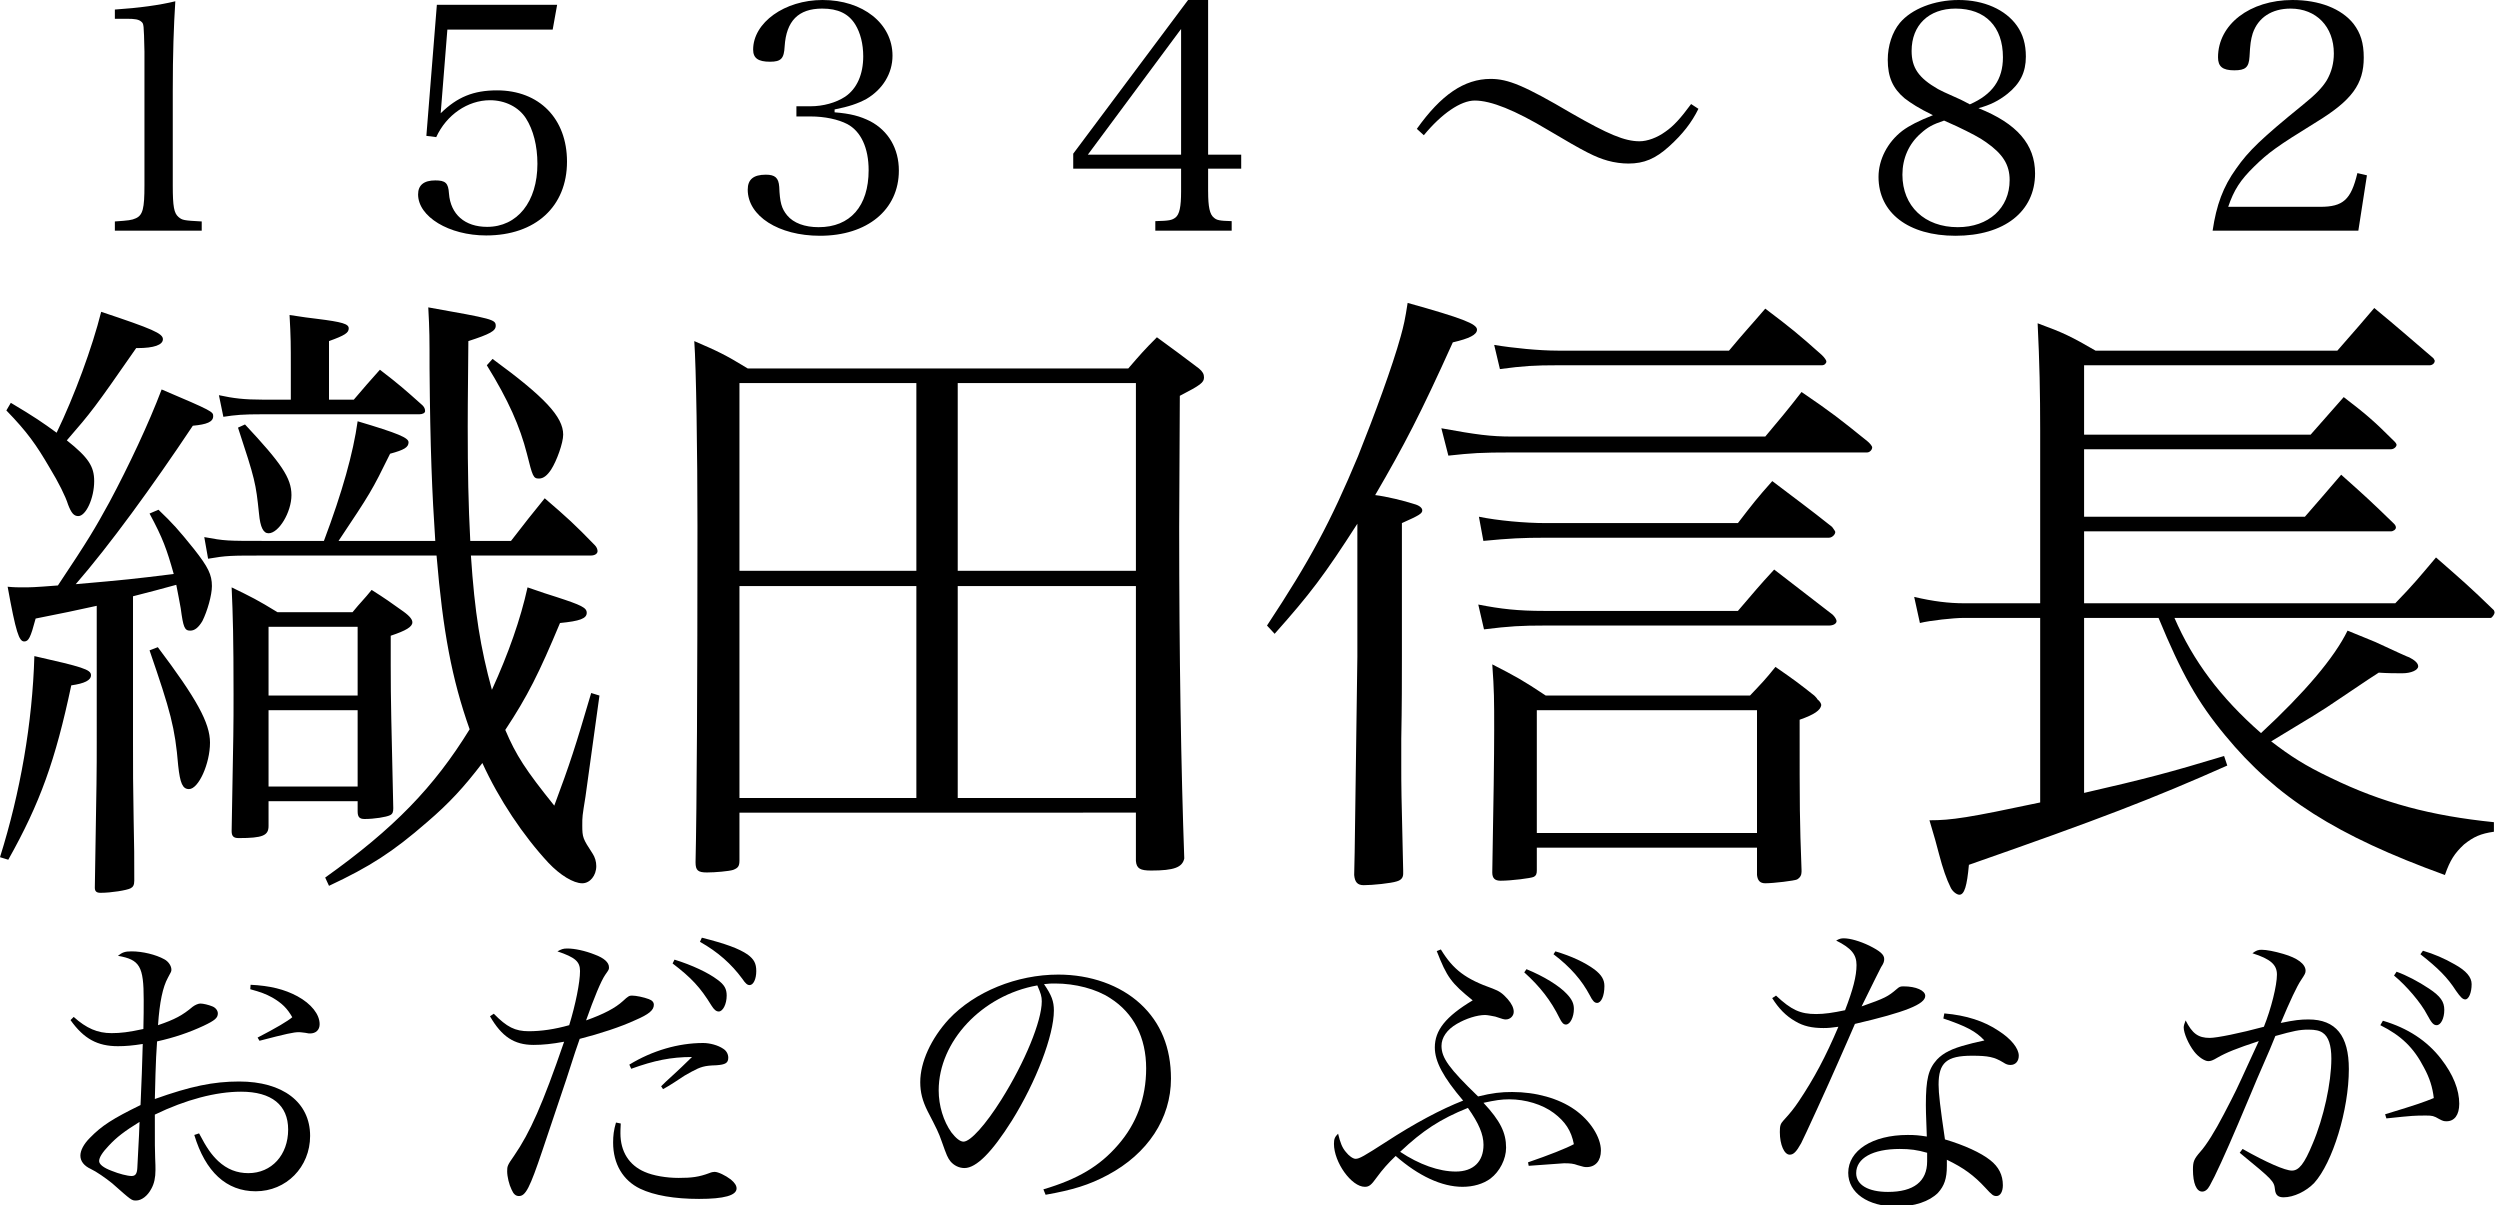 <?xml version="1.0" encoding="utf-8"?>
<!-- Generator: Adobe Illustrator 12.0.0, SVG Export Plug-In . SVG Version: 6.00 Build 51448)  -->
<!DOCTYPE svg PUBLIC "-//W3C//DTD SVG 1.1//EN" "http://www.w3.org/Graphics/SVG/1.1/DTD/svg11.dtd">
<svg  version="1.1" id="レイヤー_1" xmlns="http://www.w3.org/2000/svg" xmlns:xlink="http://www.w3.org/1999/xlink" width="110" height="53"
	 viewBox="0 0 110 53" overflow="visible" enable-background="new 0 0 110 53" xml:space="preserve">
<g>
	<path d="M5.054,9.744c0.602-0.042,0.742-0.056,0.924-0.14c0.308-0.14,0.378-0.434,0.378-1.442V2.268
		C6.328,1.05,6.328,1.05,6.216,0.952c-0.112-0.098-0.28-0.126-0.63-0.126H5.054V0.42c1.064-0.07,1.974-0.196,2.66-0.364
		c-0.07,1.106-0.112,2.296-0.112,3.948v4.158c0,0.938,0.056,1.218,0.252,1.386c0.168,0.14,0.224,0.154,1.022,0.196v0.406H5.054
		V9.744z"/>
	<path d="M19.39,4.984c0.728-0.714,1.442-1.008,2.478-1.008c1.862,0,3.08,1.246,3.08,3.136c0,1.974-1.386,3.248-3.556,3.248
		c-1.638,0-2.996-0.826-2.996-1.806c0-0.406,0.252-0.616,0.756-0.616c0.448,0,0.574,0.112,0.602,0.574
		c0.07,0.924,0.7,1.47,1.68,1.47c1.33,0,2.212-1.106,2.212-2.772c0-0.798-0.182-1.498-0.504-2.002
		C22.82,4.704,22.218,4.41,21.56,4.41c-0.98,0-1.918,0.644-2.366,1.624L18.76,5.978l0.462-5.768h5.292l-0.196,1.092h-4.634
		L19.39,4.984z"/>
	<path d="M36.722,4.942c0.7,0.056,1.12,0.168,1.568,0.392c0.798,0.42,1.26,1.204,1.26,2.17c0,1.722-1.386,2.87-3.472,2.87
		c-1.82,0-3.178-0.868-3.178-2.03c0-0.448,0.252-0.658,0.798-0.658c0.406,0,0.56,0.14,0.588,0.532
		c0.028,0.686,0.098,0.952,0.35,1.26c0.28,0.336,0.77,0.518,1.386,0.518c1.386,0,2.198-0.924,2.198-2.506
		c0-0.98-0.336-1.708-0.938-2.03c-0.406-0.21-0.994-0.336-1.624-0.336h-0.616V4.676h0.616c0.56,0,1.12-0.154,1.526-0.42
		c0.518-0.35,0.798-0.98,0.798-1.778c0-0.546-0.126-1.036-0.35-1.4c-0.294-0.476-0.756-0.7-1.456-0.7
		c-1.05,0-1.582,0.546-1.652,1.666c-0.028,0.532-0.154,0.672-0.644,0.672c-0.518,0-0.742-0.154-0.742-0.532
		c0-1.19,1.386-2.184,3.052-2.184c1.778,0,3.08,1.036,3.08,2.45c0,0.784-0.434,1.484-1.148,1.904c-0.392,0.21-0.77,0.336-1.4,0.462
		V4.942z"/>
	<path d="M53.158,8.428c0,0.672,0.07,1.008,0.252,1.148c0.126,0.112,0.238,0.14,0.784,0.154v0.42h-3.36V9.73
		c0.616-0.014,0.728-0.042,0.882-0.154c0.182-0.14,0.252-0.476,0.252-1.148V7.42h-4.746V6.762L52.275,0h0.882v6.804h1.456V7.42
		h-1.456V8.428z M51.968,1.274l-4.102,5.53h4.102V1.274z"/>
	<path d="M62.341,5.67c1.064-1.498,2.086-2.198,3.248-2.198c0.77,0,1.484,0.294,3.556,1.512c1.61,0.924,2.338,1.232,2.996,1.232
		c0.336,0,0.77-0.154,1.134-0.42c0.35-0.238,0.672-0.588,1.134-1.218l0.322,0.21c-0.294,0.602-0.7,1.12-1.288,1.652
		c-0.602,0.546-1.106,0.756-1.792,0.756c-0.28,0-0.616-0.042-0.91-0.126c-0.546-0.154-0.994-0.378-2.618-1.344
		c-1.47-0.882-2.52-1.302-3.234-1.302c-0.616,0-1.456,0.574-2.24,1.526L62.341,5.67z"/>
	<path d="M89.543,7.63c0,1.68-1.358,2.744-3.5,2.744c-2.072,0-3.388-1.008-3.388-2.59c0-0.756,0.392-1.526,1.05-2.03
		c0.322-0.238,0.714-0.434,1.344-0.686c-0.63-0.308-0.952-0.518-1.246-0.742c-0.518-0.434-0.742-0.938-0.742-1.694
		c0-0.616,0.196-1.218,0.532-1.624C84.111,0.392,85.105,0,86.184,0c1.106,0,2.058,0.42,2.562,1.134
		c0.266,0.378,0.392,0.812,0.392,1.358c0,0.686-0.252,1.19-0.812,1.638c-0.392,0.308-0.756,0.49-1.274,0.63
		C88.746,5.432,89.543,6.356,89.543,7.63z M84.518,5.866c-0.532,0.462-0.812,1.106-0.812,1.82c0,1.386,0.98,2.31,2.436,2.31
		c1.358,0,2.282-0.84,2.282-2.072c0-0.672-0.294-1.148-1.036-1.666c-0.266-0.196-0.7-0.42-1.288-0.7
		c-0.126-0.056-0.56-0.252-0.56-0.252C85.035,5.474,84.812,5.6,84.518,5.866z M88.129,2.52c0-1.344-0.77-2.142-2.086-2.142
		c-1.176,0-1.932,0.728-1.932,1.862c0,0.742,0.308,1.19,1.162,1.68c0.182,0.098,0.182,0.098,0.994,0.462
		c0.098,0.056,0.238,0.112,0.406,0.21C87.667,4.158,88.129,3.5,88.129,2.52z"/>
	<path d="M97.355,10.15c0.168-1.134,0.462-1.932,1.036-2.73c0.546-0.784,1.134-1.344,2.926-2.8c0.574-0.462,0.868-0.77,1.064-1.092
		c0.21-0.364,0.308-0.756,0.308-1.176c0-1.176-0.77-1.974-1.904-1.974c-0.826,0-1.428,0.392-1.666,1.092
		c-0.084,0.28-0.112,0.476-0.14,1.022c-0.028,0.476-0.182,0.602-0.672,0.602c-0.518,0-0.714-0.168-0.714-0.574
		c0-1.442,1.4-2.52,3.276-2.52c1.176,0,2.156,0.378,2.688,1.05c0.308,0.406,0.448,0.84,0.448,1.484c0,1.162-0.518,1.876-2.072,2.828
		c-1.75,1.078-2.128,1.358-2.744,1.96c-0.616,0.602-0.896,1.036-1.148,1.778h4.046c1.008,0,1.358-0.308,1.638-1.484l0.42,0.098
		l-0.378,2.436H97.355z"/>
	<path d="M0,37.716c0.896-2.856,1.428-5.908,1.512-8.848c2.1,0.476,2.492,0.588,2.492,0.84c0,0.224-0.28,0.364-0.868,0.448
		c-0.7,3.304-1.372,5.18-2.772,7.672L0,37.716z M5.992,15.316c-1.848,2.66-1.96,2.8-3.052,4.06c0.952,0.756,1.204,1.148,1.204,1.792
		c0,0.756-0.364,1.54-0.7,1.54c-0.196,0-0.308-0.14-0.448-0.504c-0.112-0.364-0.42-0.98-0.812-1.624
		c-0.588-1.008-0.98-1.568-1.904-2.52l0.196-0.336c1.036,0.616,1.4,0.868,2.016,1.316c0.784-1.624,1.568-3.752,1.96-5.32
		c2.268,0.756,2.716,0.952,2.716,1.204s-0.392,0.392-1.12,0.392H5.992z M4.256,26.656c-1.008,0.224-1.428,0.308-2.688,0.56
		c-0.224,0.84-0.308,1.008-0.504,1.008c-0.224,0-0.364-0.392-0.728-2.408c0.28,0.028,0.504,0.028,0.644,0.028
		c0.364,0,0.504,0,1.568-0.084c1.344-2.016,1.624-2.492,2.268-3.668c0.84-1.568,1.736-3.472,2.296-4.956
		c2.24,0.952,2.268,0.98,2.268,1.176c0,0.252-0.28,0.364-0.896,0.42c-1.792,2.688-3.668,5.264-5.152,6.972
		c2.24-0.196,2.492-0.224,4.312-0.448c-0.308-1.092-0.476-1.568-1.064-2.66l0.392-0.168c0.644,0.616,0.868,0.868,1.568,1.736
		c0.616,0.784,0.784,1.12,0.784,1.624c0,0.392-0.196,1.092-0.42,1.54c-0.168,0.28-0.336,0.42-0.532,0.42
		c-0.252,0-0.308-0.14-0.42-0.98c-0.056-0.336-0.112-0.588-0.196-1.036c-0.7,0.196-1.148,0.308-1.904,0.504v6.412
		c0,1.568,0,1.568,0.028,3.416c0.028,1.4,0.028,1.484,0.028,2.688c0,0.196-0.056,0.28-0.168,0.336
		c-0.168,0.084-0.84,0.196-1.316,0.196c-0.168,0-0.252-0.056-0.252-0.224c0.084-4.956,0.084-5.068,0.084-6.412V26.656z
		 M6.944,28.476c1.708,2.268,2.296,3.332,2.296,4.2c0,0.924-0.504,2.044-0.924,2.044c-0.28,0-0.392-0.252-0.476-1.036
		c-0.14-1.68-0.336-2.38-1.26-5.068L6.944,28.476z M11.676,24.444c-1.54,0-1.708,0-2.52,0.14l-0.168-0.952
		C9.912,23.8,9.94,23.8,11.676,23.8h2.576c0.812-2.156,1.288-3.864,1.484-5.264c1.792,0.532,2.24,0.728,2.24,0.924
		c0,0.224-0.196,0.336-0.812,0.504c-0.812,1.652-0.868,1.736-2.268,3.836h4.256c-0.14-2.1-0.224-4.06-0.252-7.588
		c0-1.316,0-1.68-0.056-2.688c2.828,0.504,2.968,0.532,2.968,0.812c0,0.224-0.252,0.364-1.204,0.672
		c-0.028,3.08-0.028,3.08-0.028,3.752c0,1.988,0.028,3.444,0.112,5.04h1.792c0.672-0.868,0.868-1.12,1.484-1.876
		c1.008,0.868,1.316,1.148,2.212,2.072c0.084,0.084,0.112,0.196,0.112,0.252c0,0.112-0.112,0.196-0.308,0.196H20.72
		c0.168,2.52,0.42,4.06,0.924,5.908c0.728-1.596,1.26-3.108,1.568-4.508c0.56,0.196,0.98,0.336,1.26,0.42
		c1.12,0.364,1.344,0.476,1.344,0.7c0,0.252-0.308,0.364-1.176,0.448c-0.924,2.212-1.428,3.22-2.408,4.704
		c0.476,1.12,0.896,1.764,2.156,3.332c0.7-1.876,0.924-2.576,1.624-4.956l0.364,0.112l-0.616,4.452
		c-0.14,0.868-0.14,0.868-0.14,1.26c0,0.532,0.028,0.588,0.448,1.232c0.112,0.168,0.168,0.364,0.168,0.56
		c0,0.42-0.28,0.756-0.616,0.756c-0.392,0-0.98-0.364-1.484-0.896c-1.12-1.204-2.184-2.8-2.912-4.396
		c-0.812,1.064-1.456,1.764-2.436,2.604c-1.512,1.316-2.52,1.96-4.312,2.8l-0.168-0.364c3.024-2.156,4.788-3.976,6.356-6.524
		c-0.784-2.212-1.176-4.312-1.456-7.644H11.676z M15.568,17.584c0.504-0.588,0.644-0.756,1.148-1.316
		c0.84,0.644,1.092,0.868,1.876,1.568c0.084,0.084,0.112,0.168,0.112,0.252s-0.112,0.14-0.252,0.14h-6.916
		c-0.84,0-1.176,0.028-1.708,0.112l-0.196-0.952c0.644,0.14,1.12,0.196,1.904,0.196h1.26v-1.428c0-0.98,0-1.316-0.056-2.296
		c0.532,0.084,0.952,0.14,1.204,0.168c1.12,0.14,1.4,0.224,1.4,0.42s-0.168,0.308-0.868,0.56v2.576H15.568z M15.512,26.936
		c0.364-0.448,0.504-0.56,0.84-0.98c0.616,0.392,0.812,0.532,1.4,0.952c0.308,0.224,0.392,0.364,0.392,0.476
		c0,0.196-0.28,0.364-0.952,0.588c0,0.588,0,0.924,0,1.316c0,1.596,0.028,2.52,0.112,6.272c0,0.168-0.028,0.252-0.14,0.308
		c-0.168,0.084-0.7,0.168-1.12,0.168c-0.224,0-0.308-0.084-0.308-0.336v-0.448h-3.92v1.092c0,0.42-0.252,0.532-1.316,0.532
		c-0.224,0-0.308-0.084-0.308-0.308c0.084-4.564,0.084-4.564,0.084-6.02c0-2.464-0.028-3.444-0.084-4.704
		c0.868,0.42,1.148,0.56,2.016,1.092H15.512z M10.78,18.676c1.596,1.708,2.044,2.352,2.044,3.108s-0.56,1.68-1.008,1.68
		c-0.224,0-0.364-0.252-0.42-0.868c-0.14-1.344-0.168-1.484-0.924-3.78L10.78,18.676z M15.736,27.58h-3.92v3.024h3.92V27.58z
		 M11.816,31.248v3.36h3.92v-3.36H11.816z M21.672,15.792c2.296,1.68,3.108,2.548,3.108,3.332c0,0.364-0.28,1.148-0.532,1.54
		c-0.168,0.252-0.336,0.392-0.532,0.392c-0.252,0-0.28-0.084-0.532-1.092c-0.308-1.204-0.812-2.352-1.764-3.892L21.672,15.792z"/>
	<path d="M32.536,37.856c0,0.252-0.056,0.336-0.28,0.42c-0.168,0.056-0.784,0.112-1.148,0.112c-0.392,0-0.504-0.084-0.504-0.448
		c0.056-2.38,0.084-8.008,0.084-14.812c0-3.164-0.056-6.972-0.14-8.12c1.036,0.448,1.344,0.588,2.352,1.204h16.744
		c0.532-0.616,0.7-0.812,1.26-1.372c0.812,0.588,1.064,0.784,1.848,1.372c0.168,0.14,0.224,0.252,0.224,0.392
		c0,0.224-0.14,0.336-1.064,0.812l-0.028,5.796c0,5.684,0.084,10.64,0.224,14.56c-0.084,0.392-0.448,0.532-1.456,0.532
		c-0.476,0-0.644-0.084-0.672-0.42v-2.128H32.536V37.856z M40.32,25.116v-8.26h-7.784v8.26H40.32z M40.32,25.788h-7.784v9.324h7.784
		V25.788z M49.98,16.856h-7.84v8.26h7.84V16.856z M42.14,25.788v9.324h7.84v-9.324H42.14z"/>
	<path d="M55.748,27.524c1.904-2.884,2.8-4.564,4.004-7.448c0.728-1.82,1.512-3.948,1.876-5.264c0.14-0.504,0.196-0.756,0.308-1.484
		c2.408,0.672,3.052,0.924,3.052,1.176c0,0.224-0.336,0.392-1.064,0.56c-1.428,3.164-2.128,4.508-3.416,6.72
		c0.476,0.056,1.288,0.252,1.708,0.392c0.224,0.056,0.364,0.168,0.364,0.28c0,0.14-0.14,0.224-0.896,0.56v5.88
		c0,0.952,0,2.184-0.028,3.612c0,0.532,0,0.924,0,1.176c0,0.896,0,1.176,0.084,4.62c0,0.056,0,0.112,0,0.14
		c0,0.168-0.084,0.28-0.28,0.336c-0.252,0.084-1.064,0.168-1.456,0.168c-0.28,0-0.392-0.14-0.42-0.448
		c0.028-0.728,0.056-3.92,0.14-9.604v-5.852c-1.456,2.268-2.072,3.08-3.64,4.844L55.748,27.524z M63.42,18.844
		c1.54,0.28,2.156,0.364,3.108,0.364h11.144c0.7-0.84,0.924-1.092,1.596-1.96c1.316,0.896,1.708,1.204,2.884,2.156
		c0.112,0.084,0.224,0.224,0.224,0.28c0,0.112-0.112,0.224-0.224,0.224H66.556c-1.428,0-1.792,0.028-2.828,0.14L63.42,18.844z
		 M65.044,26.6c1.008,0.196,1.736,0.28,2.912,0.28h8.512c0.7-0.812,0.896-1.064,1.596-1.82c1.12,0.868,1.12,0.868,2.576,1.988
		c0.112,0.112,0.168,0.224,0.168,0.28c0,0.112-0.14,0.196-0.336,0.196H67.956c-1.008,0-1.54,0.028-2.66,0.168L65.044,26.6z
		 M65.072,22.736c0.812,0.168,2.016,0.28,2.94,0.28h8.456c0.644-0.84,0.84-1.092,1.512-1.848c1.176,0.896,1.54,1.148,2.632,2.016
		c0.084,0.112,0.14,0.196,0.14,0.224c0,0.112-0.14,0.252-0.28,0.252h-12.46c-1.008,0-1.596,0.028-2.744,0.14L65.072,22.736z
		 M67.62,38.192c0,0.056,0,0.084,0,0.112c0,0.14-0.028,0.224-0.14,0.28c-0.112,0.056-0.98,0.168-1.456,0.168
		c-0.252,0-0.364-0.112-0.364-0.364c0.056-3.052,0.084-5.124,0.084-6.244c0-1.372,0-1.764-0.084-2.912
		c1.036,0.532,1.344,0.7,2.352,1.372H77c0.504-0.532,0.672-0.7,1.12-1.26c0.812,0.56,1.036,0.728,1.708,1.26
		c0.056,0.056,0.112,0.112,0.14,0.168c0.112,0.084,0.168,0.196,0.168,0.252c-0.028,0.224-0.308,0.42-0.952,0.644
		c0,4.116,0,4.284,0.084,6.608c0,0.028,0,0.056,0,0.084c0,0.14-0.056,0.252-0.196,0.336c-0.112,0.056-1.036,0.168-1.4,0.168
		c-0.224,0-0.336-0.112-0.364-0.364v-1.204H67.62V38.192z M65.744,15.176c0.84,0.14,1.988,0.252,2.8,0.252h7.532
		c0.7-0.84,0.924-1.064,1.596-1.848c1.148,0.868,1.456,1.12,2.492,2.044c0.112,0.112,0.196,0.224,0.196,0.28
		c0,0.084-0.084,0.168-0.196,0.168h-11.62c-1.008,0-1.512,0.028-2.548,0.168L65.744,15.176z M67.62,36.652h9.688v-5.404H67.62
		V36.652z"/>
	<path d="M95.676,27.188c0.812,1.876,2.016,3.5,3.808,5.068c1.904-1.764,3.22-3.304,3.808-4.508c0.532,0.224,0.98,0.392,1.232,0.504
		c0.84,0.392,1.456,0.672,1.484,0.672c0.224,0.112,0.392,0.252,0.392,0.392c0,0.168-0.308,0.308-0.7,0.308
		c-0.28,0-0.644,0-1.036-0.028c-0.308,0.196-0.308,0.196-1.848,1.232c-0.56,0.392-1.26,0.812-2.884,1.792
		c0.84,0.644,1.484,1.064,2.604,1.596c2.296,1.12,4.452,1.68,7.196,1.96v0.42c-0.588,0.084-0.896,0.224-1.316,0.56
		c-0.42,0.392-0.616,0.7-0.84,1.344c-4.788-1.736-7.42-3.416-9.66-6.132c-1.232-1.484-1.932-2.744-2.94-5.18H91.7v7.7
		c2.688-0.616,3.752-0.896,6.16-1.624l0.14,0.42c-3.276,1.456-5.6,2.352-11.368,4.368c-0.084,0.924-0.196,1.316-0.42,1.316
		c-0.112,0-0.308-0.14-0.392-0.336c-0.168-0.336-0.336-0.812-0.504-1.456c-0.084-0.336-0.224-0.84-0.42-1.484
		c0.98,0,1.708-0.112,4.872-0.784v-8.12h-3.36c-0.448,0-1.484,0.112-1.932,0.224l-0.252-1.148c0.84,0.196,1.512,0.28,2.212,0.28
		h3.332v-7.616c0-1.652-0.028-2.968-0.112-4.704c1.148,0.42,1.484,0.588,2.548,1.204h10.64c0.98-1.12,0.98-1.12,1.624-1.876
		c1.12,0.924,1.456,1.232,2.604,2.212c0.028,0.056,0.056,0.084,0.056,0.112c0,0.112-0.112,0.196-0.224,0.196H91.7v3.052h9.968
		c0.616-0.7,0.616-0.7,1.456-1.652c0.98,0.756,1.288,1.008,2.24,1.96c0.056,0.056,0.084,0.112,0.084,0.14
		c0,0.084-0.112,0.196-0.252,0.196H91.7v2.968h9.716c0.728-0.84,0.952-1.092,1.596-1.848c1.008,0.896,1.316,1.176,2.324,2.156
		c0.056,0.056,0.084,0.112,0.084,0.168c0,0.084-0.112,0.168-0.224,0.168H91.7v3.164h13.692c0.812-0.84,1.036-1.12,1.792-2.016
		c1.12,0.98,1.484,1.288,2.548,2.324c0.028,0.056,0.028,0.084,0.028,0.112c0,0.056-0.112,0.224-0.168,0.224H95.676z"/>
</g>
<g>
	<path d="M3.243,44.744c0.56,0.504,1.05,0.714,1.666,0.714c0.392,0,0.756-0.042,1.4-0.182c0.014-0.406,0.014-1.036,0.014-1.288
		c0-1.47-0.168-1.764-1.134-1.932c0.196-0.154,0.308-0.196,0.602-0.196c0.476,0,1.064,0.14,1.442,0.35
		c0.182,0.098,0.308,0.294,0.308,0.448c0,0.084,0,0.084-0.154,0.364c-0.224,0.406-0.364,1.064-0.434,2.086
		c0.742-0.252,1.078-0.434,1.526-0.812c0.112-0.084,0.252-0.14,0.336-0.14c0.126,0,0.364,0.056,0.532,0.126
		c0.14,0.056,0.238,0.182,0.238,0.308c0,0.196-0.126,0.308-0.63,0.546c-0.63,0.294-1.288,0.518-2.044,0.686
		c-0.014,0.196-0.014,0.196-0.042,0.7c-0.014,0.378-0.042,0.994-0.056,1.834c1.568-0.56,2.576-0.77,3.71-0.77
		c1.918,0,3.122,0.91,3.122,2.394c0,1.372-1.05,2.436-2.394,2.436c-1.288,0-2.212-0.854-2.702-2.478l0.21-0.07
		c0.336,0.644,0.546,0.938,0.84,1.218c0.392,0.364,0.826,0.532,1.33,0.532c1.022,0,1.75-0.798,1.75-1.918
		c0-1.078-0.728-1.666-2.072-1.666c-1.106,0-2.436,0.35-3.794,1.008c0,1.484,0,1.484,0.014,1.904
		c0.014,0.266,0.014,0.42,0.014,0.532c0,0.336-0.056,0.602-0.182,0.826c-0.168,0.322-0.434,0.518-0.672,0.518
		c-0.196,0-0.196,0-1.05-0.756c-0.294-0.238-0.7-0.518-0.938-0.63c-0.308-0.14-0.462-0.35-0.462-0.588
		c0-0.224,0.14-0.504,0.42-0.784c0.518-0.532,0.994-0.84,2.226-1.442c0.014-0.196,0.014-0.406,0.028-0.672
		c0.028-0.63,0.028-0.63,0.07-2.016c-0.434,0.07-0.756,0.098-1.092,0.098c-0.896,0-1.498-0.322-2.086-1.148L3.243,44.744z
		 M4.782,50.414c-0.28,0.294-0.42,0.518-0.42,0.672c0,0.14,0.182,0.294,0.56,0.434c0.308,0.126,0.686,0.224,0.868,0.224
		c0.168,0,0.238-0.098,0.252-0.35c0.07-1.26,0.098-1.946,0.098-2.03C5.482,49.77,5.132,50.036,4.782,50.414z M11.026,43.33
		c0.854,0.042,1.484,0.196,2.058,0.504c0.616,0.336,0.98,0.798,0.98,1.232c0,0.252-0.168,0.406-0.42,0.406
		c-0.028,0-0.098,0-0.21-0.028c-0.196-0.028-0.252-0.028-0.294-0.028c-0.21,0-0.546,0.07-1.722,0.378l-0.084-0.14
		c0.84-0.434,1.33-0.728,1.526-0.896c-0.224-0.392-0.448-0.616-0.882-0.868c-0.28-0.154-0.504-0.238-0.966-0.364L11.026,43.33z"/>
	<path d="M21.727,44.604c0.574,0.588,0.938,0.77,1.54,0.77c0.546,0,1.134-0.084,1.778-0.266c0.28-0.91,0.476-1.89,0.476-2.38
		c0-0.42-0.21-0.602-0.994-0.868c0.182-0.098,0.252-0.126,0.434-0.126c0.322,0,0.784,0.098,1.204,0.266
		c0.42,0.154,0.63,0.35,0.63,0.56c0,0.098,0,0.098-0.168,0.336c-0.182,0.266-0.49,1.008-0.84,2.002
		c0.784-0.28,1.288-0.546,1.624-0.854c0.224-0.21,0.28-0.238,0.392-0.238c0.182,0,0.518,0.07,0.742,0.154
		c0.154,0.056,0.224,0.14,0.224,0.252c0,0.238-0.224,0.42-0.812,0.672c-0.63,0.294-1.568,0.602-2.45,0.826
		c-0.168,0.476-0.168,0.476-0.588,1.778c-0.28,0.84-0.28,0.84-1.05,3.122c-0.56,1.666-0.742,2.016-1.036,2.016
		c-0.14,0-0.238-0.084-0.322-0.28c-0.112-0.224-0.196-0.574-0.196-0.812c0-0.224,0.014-0.266,0.308-0.686
		c0.7-1.022,1.246-2.24,2.198-5.012c-0.532,0.098-0.938,0.14-1.344,0.14c-0.854,0-1.4-0.364-1.918-1.26L21.727,44.604z
		 M27.313,49.434c-0.014,0.21-0.014,0.378-0.014,0.434c0,0.798,0.378,1.4,1.064,1.694c0.378,0.168,0.952,0.266,1.498,0.266
		c0.574,0,0.896-0.042,1.344-0.21c0.098-0.042,0.182-0.056,0.238-0.056c0.154,0,0.476,0.154,0.714,0.336
		c0.168,0.14,0.252,0.266,0.252,0.392c0,0.308-0.546,0.462-1.652,0.462c-1.078,0-1.974-0.154-2.59-0.448
		c-0.756-0.364-1.19-1.092-1.19-2.03c0-0.308,0.028-0.546,0.126-0.882L27.313,49.434z M27.69,46.844
		c1.008-0.616,2.156-0.952,3.248-0.952c0.294,0,0.658,0.098,0.882,0.252c0.14,0.084,0.224,0.238,0.224,0.392
		c0,0.238-0.126,0.308-0.532,0.336c-0.518,0.014-0.686,0.07-1.078,0.28c-0.28,0.154-0.294,0.154-0.77,0.476
		c-0.266,0.168-0.266,0.168-0.49,0.294l-0.084-0.126c0.168-0.168,0.168-0.168,0.672-0.63c0.126-0.112,0.252-0.238,0.686-0.658
		c-0.924,0-1.666,0.154-2.674,0.518L27.69,46.844z M29.678,42.224c0.77,0.238,1.484,0.574,1.89,0.882
		c0.308,0.224,0.406,0.406,0.406,0.7c0,0.378-0.168,0.7-0.35,0.7c-0.112,0-0.21-0.084-0.322-0.266
		c-0.49-0.798-0.882-1.218-1.708-1.848L29.678,42.224z M30.882,41.258c1.05,0.266,1.624,0.476,2.016,0.742
		c0.28,0.21,0.378,0.392,0.378,0.728c0,0.35-0.126,0.616-0.294,0.616c-0.098,0-0.182-0.07-0.322-0.28
		c-0.476-0.644-1.064-1.176-1.862-1.624L30.882,41.258z"/>
	<path d="M45.909,52.332c1.512-0.448,2.478-1.022,3.276-1.946c0.826-0.938,1.246-2.086,1.246-3.374c0-1.358-0.546-2.436-1.582-3.094
		c-0.616-0.406-1.54-0.644-2.422-0.644c-0.168,0-0.266,0-0.49,0.028c0.336,0.49,0.434,0.756,0.434,1.162
		c0,1.092-0.784,3.136-1.848,4.844c-0.882,1.4-1.568,2.086-2.086,2.086c-0.238,0-0.462-0.112-0.616-0.294
		c-0.126-0.168-0.154-0.224-0.392-0.896c-0.126-0.364-0.21-0.532-0.616-1.316c-0.224-0.448-0.322-0.826-0.322-1.274
		c0-0.882,0.476-1.918,1.26-2.772c1.134-1.204,2.982-1.96,4.816-1.96c1.414,0,2.716,0.462,3.612,1.288
		c0.896,0.826,1.344,1.932,1.344,3.29c0,1.75-1.022,3.304-2.786,4.242c-0.812,0.434-1.54,0.658-2.73,0.868L45.909,52.332z
		 M41.302,47.978c0,0.672,0.21,1.358,0.56,1.848c0.196,0.252,0.378,0.406,0.532,0.406c0.308,0,0.98-0.756,1.666-1.848
		c1.036-1.652,1.778-3.458,1.778-4.326c0-0.21-0.042-0.35-0.196-0.7C43.207,43.792,41.302,45.822,41.302,47.978z"/>
	<path d="M63.398,41.776c0.546,0.896,1.092,1.302,2.282,1.722c0.294,0.112,0.434,0.21,0.658,0.462
		c0.182,0.21,0.266,0.392,0.266,0.56c0,0.182-0.154,0.336-0.35,0.336c-0.07,0-0.14-0.014-0.462-0.126
		c-0.14-0.028-0.35-0.07-0.448-0.07c-0.35,0-0.84,0.154-1.246,0.392c-0.434,0.252-0.672,0.602-0.672,0.966
		c0,0.532,0.336,0.994,1.61,2.226c0.63-0.154,1.008-0.196,1.498-0.196c1.05,0,2.044,0.28,2.744,0.77
		c0.686,0.476,1.162,1.218,1.162,1.806c0,0.448-0.238,0.728-0.63,0.728c-0.112,0-0.14-0.014-0.392-0.084
		c-0.182-0.07-0.336-0.084-0.602-0.084c-0.056,0-0.56,0.042-1.554,0.112l-0.028-0.154c0.938-0.322,1.68-0.616,2.016-0.798
		c-0.112-0.588-0.378-0.994-0.882-1.372c-0.504-0.378-1.246-0.602-1.96-0.602c-0.35,0-0.616,0.042-1.134,0.154
		c0.742,0.798,0.994,1.316,0.994,1.974c0,0.504-0.28,1.05-0.686,1.358c-0.322,0.238-0.756,0.364-1.232,0.364
		c-0.91,0-1.932-0.476-2.94-1.358c-0.336,0.322-0.574,0.588-0.84,0.952c-0.238,0.336-0.336,0.406-0.518,0.406
		c-0.588,0-1.358-1.078-1.358-1.89c0-0.224,0.042-0.308,0.182-0.448c0.098,0.406,0.182,0.616,0.336,0.798
		c0.14,0.182,0.322,0.308,0.434,0.308c0.168,0,0.378-0.126,1.316-0.728c1.288-0.84,2.45-1.456,3.416-1.834
		c-0.882-1.036-1.246-1.722-1.246-2.338c0-0.756,0.476-1.358,1.666-2.072c-0.952-0.77-1.134-1.022-1.582-2.17L63.398,41.776z
		 M61.606,50.68c0.84,0.56,1.708,0.868,2.45,0.868c0.77,0,1.218-0.434,1.218-1.176c0-0.462-0.21-0.952-0.686-1.624
		C63.371,49.238,62.601,49.742,61.606,50.68z M67.165,42.644c0.756,0.308,1.442,0.728,1.778,1.092
		c0.224,0.238,0.308,0.42,0.308,0.658c0,0.364-0.168,0.686-0.35,0.686c-0.112,0-0.182-0.084-0.28-0.28
		c-0.378-0.77-0.854-1.386-1.554-2.016L67.165,42.644z M68.438,41.86c0.714,0.21,1.302,0.49,1.722,0.798
		c0.308,0.238,0.434,0.448,0.434,0.728c0,0.434-0.14,0.742-0.322,0.742c-0.112,0-0.196-0.084-0.322-0.336
		c-0.35-0.658-0.84-1.232-1.596-1.806L68.438,41.86z"/>
	<path d="M78.145,43.806c0.672,0.63,1.064,0.812,1.764,0.812c0.364,0,0.742-0.056,1.274-0.168c0.35-0.91,0.504-1.498,0.504-1.988
		c0-0.462-0.224-0.742-0.896-1.078c0.154-0.084,0.224-0.098,0.336-0.098c0.28,0,0.714,0.126,1.12,0.322
		c0.476,0.238,0.658,0.392,0.658,0.588c0,0.112-0.028,0.196-0.14,0.364c-0.056,0.112-0.35,0.686-0.854,1.722
		c1.036-0.364,1.162-0.434,1.554-0.77c0.112-0.098,0.154-0.112,0.294-0.112c0.546,0,0.952,0.182,0.952,0.42
		c0,0.364-0.868,0.714-3.094,1.232c-0.126,0.28-0.364,0.854-0.742,1.694c-0.42,0.966-1.498,3.318-1.624,3.556
		c-0.21,0.378-0.336,0.504-0.504,0.504c-0.238,0-0.434-0.434-0.434-0.994c0-0.28,0.028-0.364,0.154-0.504
		c0.308-0.336,0.476-0.546,0.672-0.84c0.686-1.022,1.19-1.974,1.75-3.29c-0.308,0.042-0.434,0.056-0.658,0.056
		c-0.504,0-0.882-0.084-1.232-0.294c-0.42-0.238-0.742-0.574-1.022-1.022L78.145,43.806z M85.55,44.59
		c0.966,0.084,1.75,0.336,2.394,0.77c0.546,0.35,0.882,0.77,0.882,1.092c0,0.238-0.14,0.406-0.364,0.406
		c-0.112,0-0.196-0.028-0.322-0.112c-0.392-0.238-0.658-0.294-1.372-0.294c-1.12,0-1.47,0.308-1.47,1.274
		c0,0.378,0.07,0.98,0.28,2.408c0.854,0.252,1.582,0.588,1.988,0.91c0.378,0.294,0.56,0.658,0.56,1.106
		c0,0.28-0.112,0.476-0.28,0.476c-0.14,0-0.196-0.042-0.49-0.364c-0.504-0.546-0.966-0.882-1.694-1.232c0,0.112,0,0.21,0,0.266
		c0,0.56-0.112,0.882-0.392,1.19c-0.378,0.378-1.036,0.602-1.82,0.602c-1.26,0-2.128-0.602-2.128-1.484
		c0-0.98,1.064-1.666,2.618-1.666c0.322,0,0.476,0.014,0.84,0.07c-0.042-1.106-0.042-1.218-0.042-1.386
		c0-1.148,0.112-1.582,0.49-2.002c0.28-0.294,0.672-0.49,1.33-0.658c0.21-0.056,0.238-0.07,0.756-0.182
		c-0.378-0.406-0.812-0.63-1.806-0.966L85.55,44.59z M84.794,50.722c-0.434-0.126-0.756-0.168-1.204-0.168
		c-1.19,0-1.918,0.406-1.918,1.064c0,0.518,0.532,0.826,1.4,0.826c1.134,0,1.722-0.462,1.722-1.344V50.722z"/>
	<path d="M99.387,45.808c-0.98,0.322-1.428,0.504-1.82,0.728c-0.21,0.126-0.294,0.154-0.406,0.154c-0.154,0-0.434-0.182-0.616-0.42
		c-0.252-0.322-0.462-0.812-0.462-1.064c0-0.07,0.028-0.168,0.084-0.308c0.294,0.574,0.546,0.77,1.064,0.77
		c0.308,0,1.344-0.21,2.38-0.49c0.322-0.798,0.574-1.82,0.574-2.296c0-0.434-0.28-0.686-1.078-0.938
		c0.168-0.126,0.252-0.154,0.406-0.154c0.21,0,0.574,0.07,0.952,0.182c0.63,0.182,0.98,0.448,0.98,0.742
		c0,0.098-0.028,0.154-0.196,0.406c-0.182,0.266-0.49,0.924-0.896,1.89c0.616-0.126,0.868-0.154,1.218-0.154
		c1.204,0,1.778,0.714,1.778,2.184c0,1.792-0.714,4.116-1.526,5.012c-0.35,0.364-0.896,0.63-1.344,0.63
		c-0.238,0-0.35-0.098-0.378-0.322c-0.042-0.392-0.07-0.42-1.554-1.638l0.126-0.168c1.064,0.602,1.876,0.952,2.17,0.952
		c0.308,0,0.546-0.294,0.91-1.176c0.49-1.148,0.826-2.688,0.826-3.752c0-0.588-0.126-0.966-0.378-1.134
		c-0.14-0.098-0.322-0.14-0.63-0.14c-0.392,0-0.658,0.056-1.456,0.28c-0.196,0.49-0.196,0.49-0.812,1.904
		c-0.07,0.182-0.35,0.826-0.826,1.96c-0.56,1.316-1.022,2.324-1.246,2.716c-0.098,0.182-0.21,0.266-0.336,0.266
		c-0.252,0-0.406-0.364-0.406-0.966c0-0.35,0.042-0.462,0.322-0.784c0.266-0.294,0.644-0.896,1.036-1.652
		c0.532-1.022,0.532-1.022,1.12-2.31L99.387,45.808z M104.847,44.912c1.092,0.322,1.946,0.882,2.562,1.68
		c0.532,0.686,0.798,1.358,0.798,1.974c0,0.49-0.21,0.77-0.56,0.77c-0.112,0-0.168-0.014-0.322-0.098
		c-0.238-0.14-0.308-0.154-0.574-0.154c-0.49,0-0.56,0-1.75,0.126l-0.056-0.182c1.47-0.448,1.694-0.532,2.142-0.714
		c-0.056-0.476-0.182-0.882-0.434-1.344c-0.448-0.868-0.994-1.4-1.918-1.862L104.847,44.912z M105.449,42.756
		c0.434,0.154,0.966,0.434,1.428,0.742c0.504,0.336,0.672,0.574,0.672,0.938c0,0.378-0.154,0.672-0.336,0.672
		c-0.14,0-0.224-0.098-0.42-0.462c-0.266-0.518-0.91-1.274-1.456-1.722L105.449,42.756z M106.61,41.832
		c0.476,0.14,0.938,0.336,1.4,0.602c0.504,0.28,0.742,0.56,0.742,0.868c0,0.378-0.126,0.672-0.28,0.672
		c-0.112,0-0.21-0.098-0.406-0.378c-0.378-0.588-0.784-0.994-1.568-1.61L106.61,41.832z"/>
</g>
</svg>
